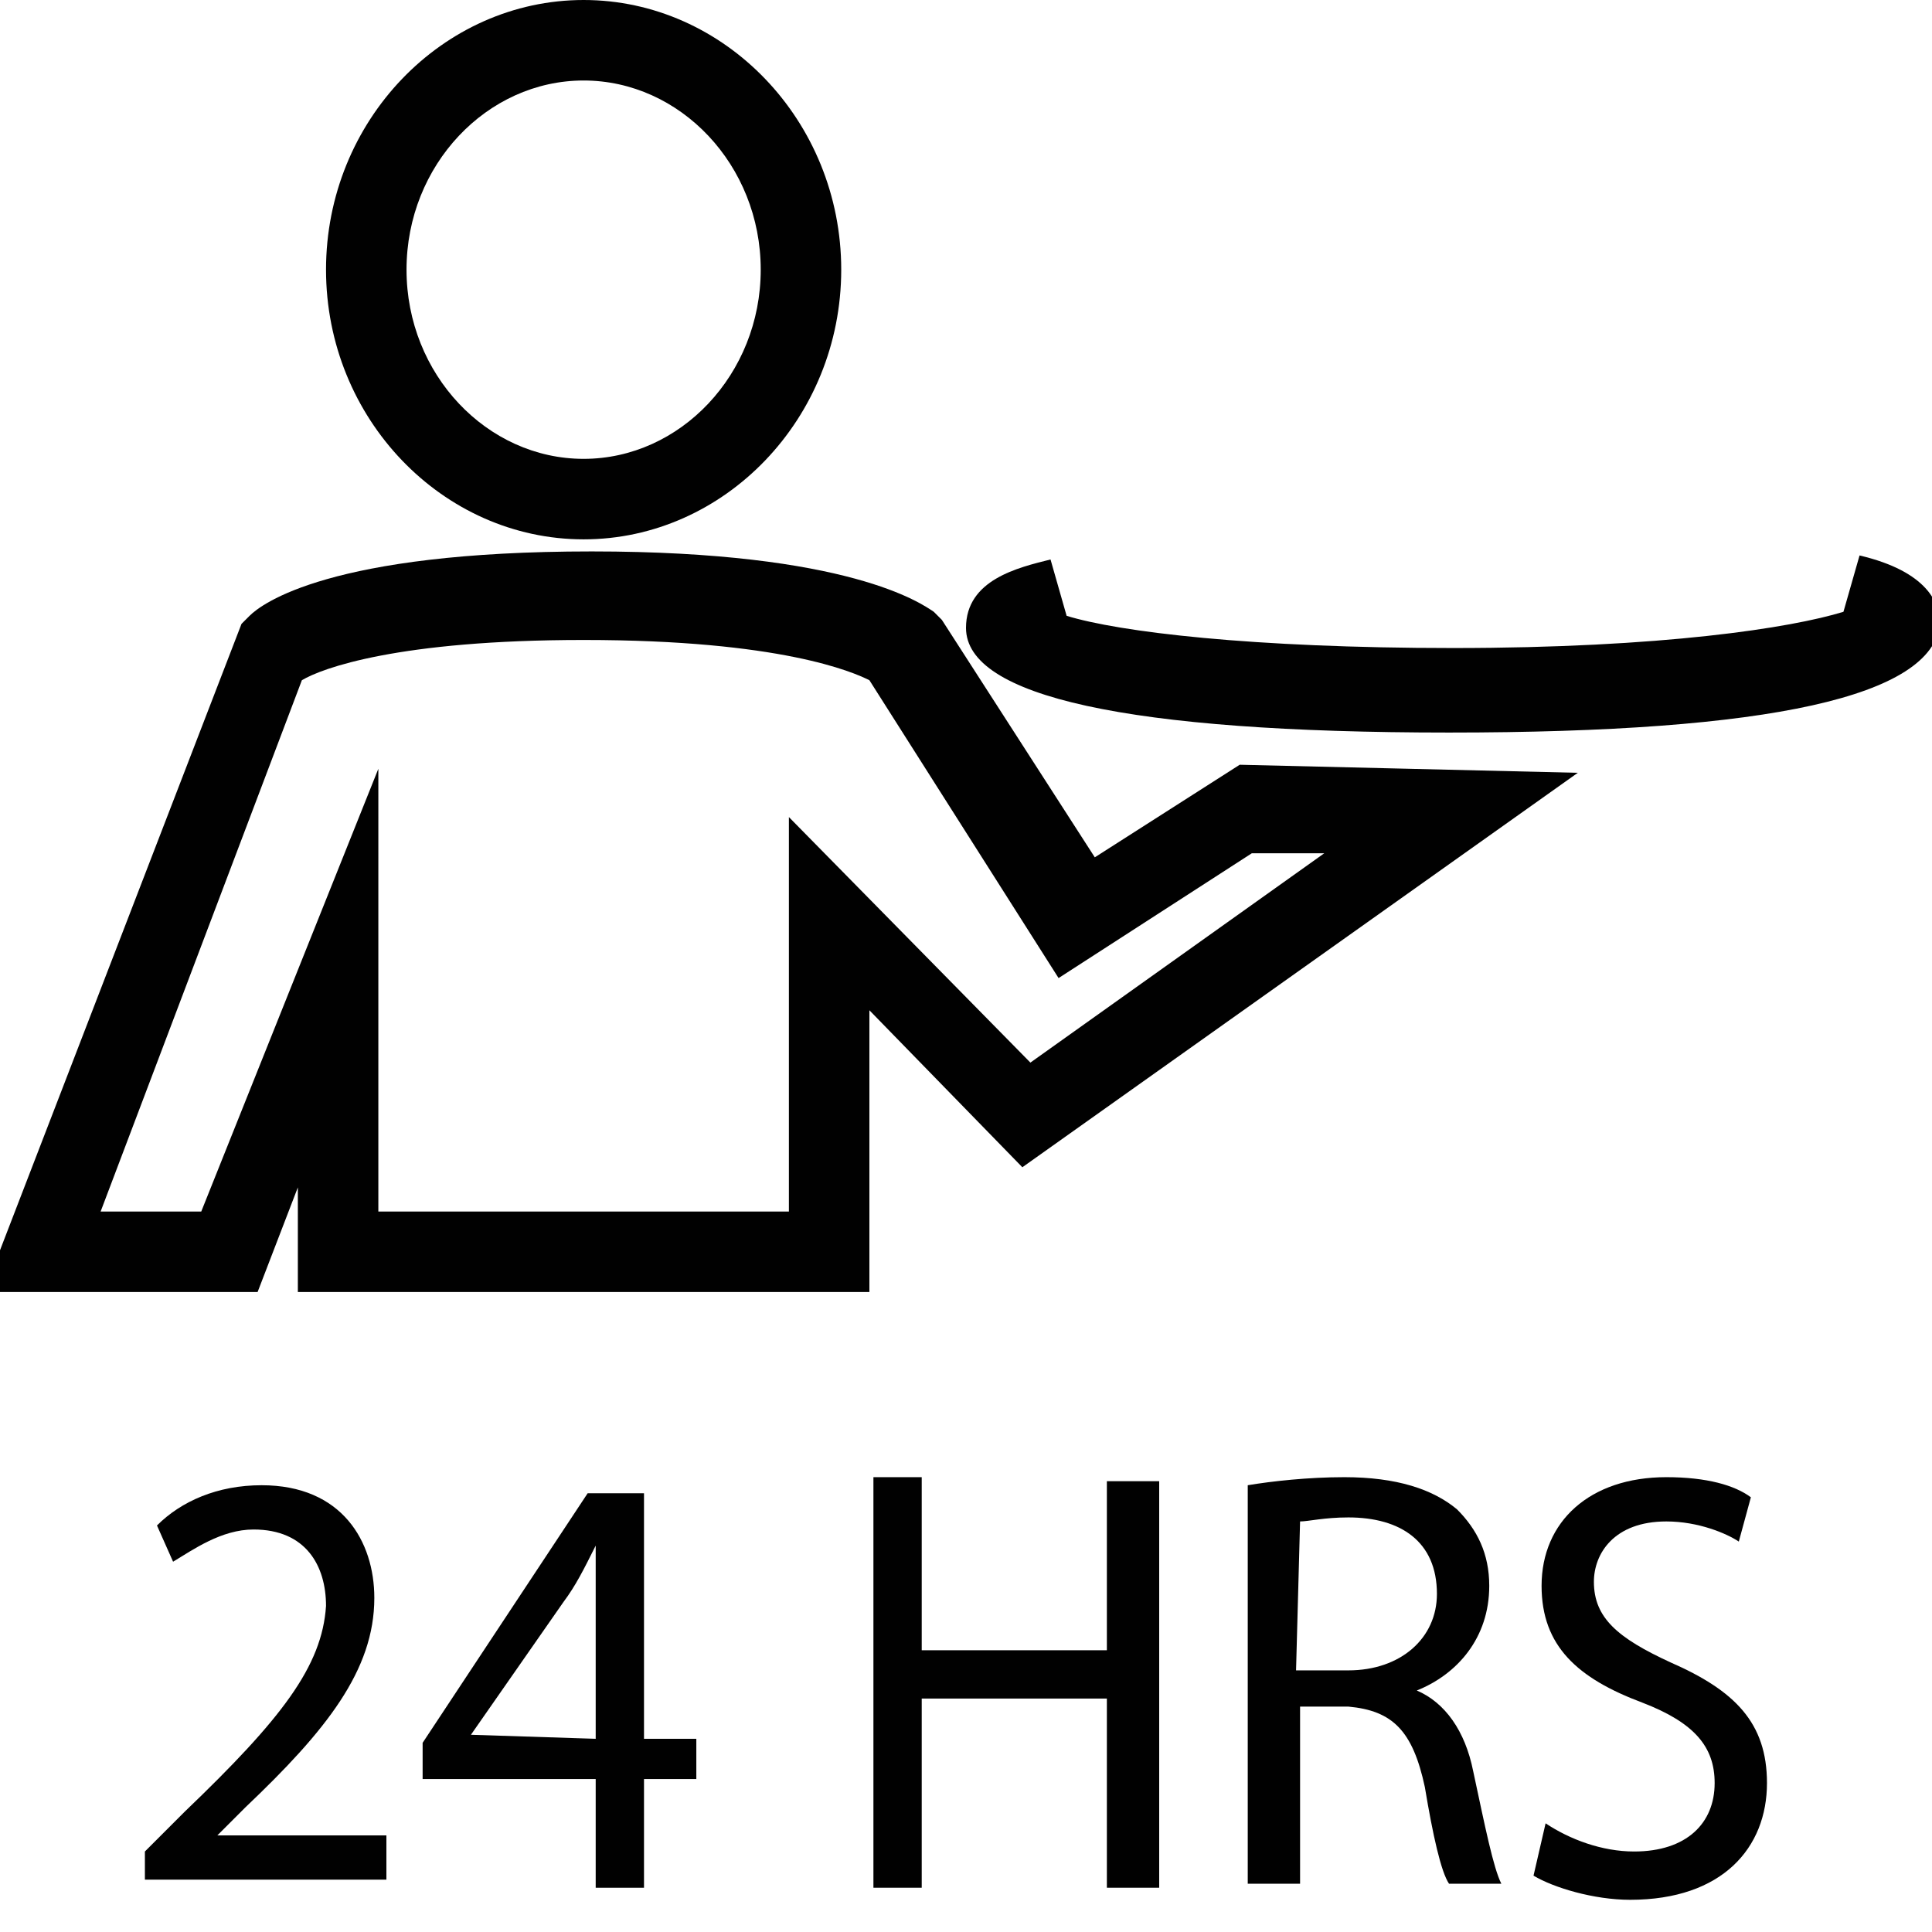 <?xml version="1.0" encoding="utf-8"?>
<!-- Generator: Adobe Illustrator 18.0.0, SVG Export Plug-In . SVG Version: 6.00 Build 0)  -->
<!DOCTYPE svg PUBLIC "-//W3C//DTD SVG 1.1//EN" "http://www.w3.org/Graphics/SVG/1.1/DTD/svg11.dtd">
<svg version="1.1" id="Layer_1" xmlns="http://www.w3.org/2000/svg" xmlns:xlink="http://www.w3.org/1999/xlink" x="0px" y="0px"
	 viewBox="0 0 48 48" enable-background="new 0 0 48 48" xml:space="preserve">
<g>
	<path fill="#010101" d="M14.5,13.4c-3.5,0-6.4-3-6.4-6.7S11,0,14.5,0s6.4,3,6.4,6.7S18,13.4,14.5,13.4z M14.5,2
		c-2.4,0-4.4,2.1-4.4,4.7c0,2.6,2,4.7,4.4,4.7s4.4-2.1,4.4-4.7C18.9,4.1,16.9,2,14.5,2z"/>
	<path fill="#010101" d="M21.6,32.1H7.4v-2.6l-1,2.6h-6.8L6,15.5l0.2-0.2c0.3-0.3,2-1.6,8.5-1.6c6.4,0,8.2,1.3,8.5,1.5l0.2,0.2
		l3.8,5.9l3.6-2.3l8.4,0.2L25.4,29l-3.8-3.9V32.1z M9.4,30.1h10.2v-9.8l6,6.1l7.3-5.2l-1.8,0l-4.8,3.1l-4.7-7.4
		c-0.4-0.2-2.2-1-7.1-1c-4.6,0-6.5,0.7-7,1L2.5,30.1H5l4.4-11V30.1z"/>
	<path fill="#010101" d="M36,18.2c-8,0-12-0.9-12-2.6c0-1.2,1.3-1.5,2.1-1.7l0.4,1.4c1.3,0.4,4.6,0.8,9.6,0.8c5.2,0,8.4-0.5,9.7-0.9
		l0.4-1.4c1.7,0.4,2,1.2,2,1.7C48,17.3,44,18.2,36,18.2z"/>
	<g>
		<path fill="#010101" d="M3.6,46.9V46l1-1C7,42.7,8,41.4,8.1,39.9c0-1-0.5-1.9-1.8-1.9c-0.8,0-1.5,0.5-2,0.8l-0.4-0.9
			c0.6-0.6,1.5-1,2.6-1c2,0,2.8,1.4,2.8,2.8c0,1.8-1.2,3.3-3.2,5.2l-0.7,0.7l0,0h4.2v1.1h-6V46.9z"/>
		<path fill="#010101" d="M14.8,46.9v-2.7h-4.3v-0.9l4.1-6.2H16v6.1h1.3v1H16v2.7C16,46.9,14.8,46.9,14.8,46.9z M14.8,43.2v-3.3
			c0-0.5,0-1,0-1.5l0,0c-0.3,0.6-0.5,1-0.8,1.4l-2.3,3.3l0,0L14.8,43.2L14.8,43.2z"/>
		<path fill="#010101" d="M22.9,36.7V41h4.6v-4.2h1.3v10.1h-1.3v-4.7h-4.6v4.7h-1.2V36.7H22.9z"/>
		<path fill="#010101" d="M31,36.9c0.6-0.1,1.5-0.2,2.4-0.2c1.3,0,2.2,0.3,2.8,0.8c0.5,0.5,0.8,1.1,0.8,1.9c0,1.3-0.8,2.2-1.8,2.6
			l0,0c0.7,0.3,1.2,1,1.4,2c0.3,1.4,0.5,2.4,0.7,2.8H36c-0.2-0.3-0.4-1.2-0.6-2.4c-0.3-1.4-0.8-1.9-1.9-2h-1.2v4.4H31V36.9z
			 M32.2,41.5h1.3c1.3,0,2.2-0.8,2.2-1.9c0-1.3-0.9-1.9-2.2-1.9c-0.6,0-1,0.1-1.2,0.1L32.2,41.5L32.2,41.5z"/>
		<path fill="#010101" d="M38.4,45.3c0.6,0.4,1.4,0.7,2.2,0.7c1.3,0,2-0.7,2-1.7c0-0.9-0.5-1.5-1.8-2c-1.6-0.6-2.5-1.4-2.5-2.9
			c0-1.6,1.2-2.7,3.1-2.7c1,0,1.7,0.2,2.1,0.5l-0.3,1.1c-0.3-0.2-1-0.5-1.8-0.5c-1.3,0-1.8,0.8-1.8,1.5c0,0.9,0.6,1.4,1.9,2
			c1.6,0.7,2.4,1.5,2.4,3c0,1.6-1.1,2.9-3.4,2.9c-0.9,0-1.9-0.3-2.4-0.6L38.4,45.3z"/>
	</g>
</g>
</svg>
